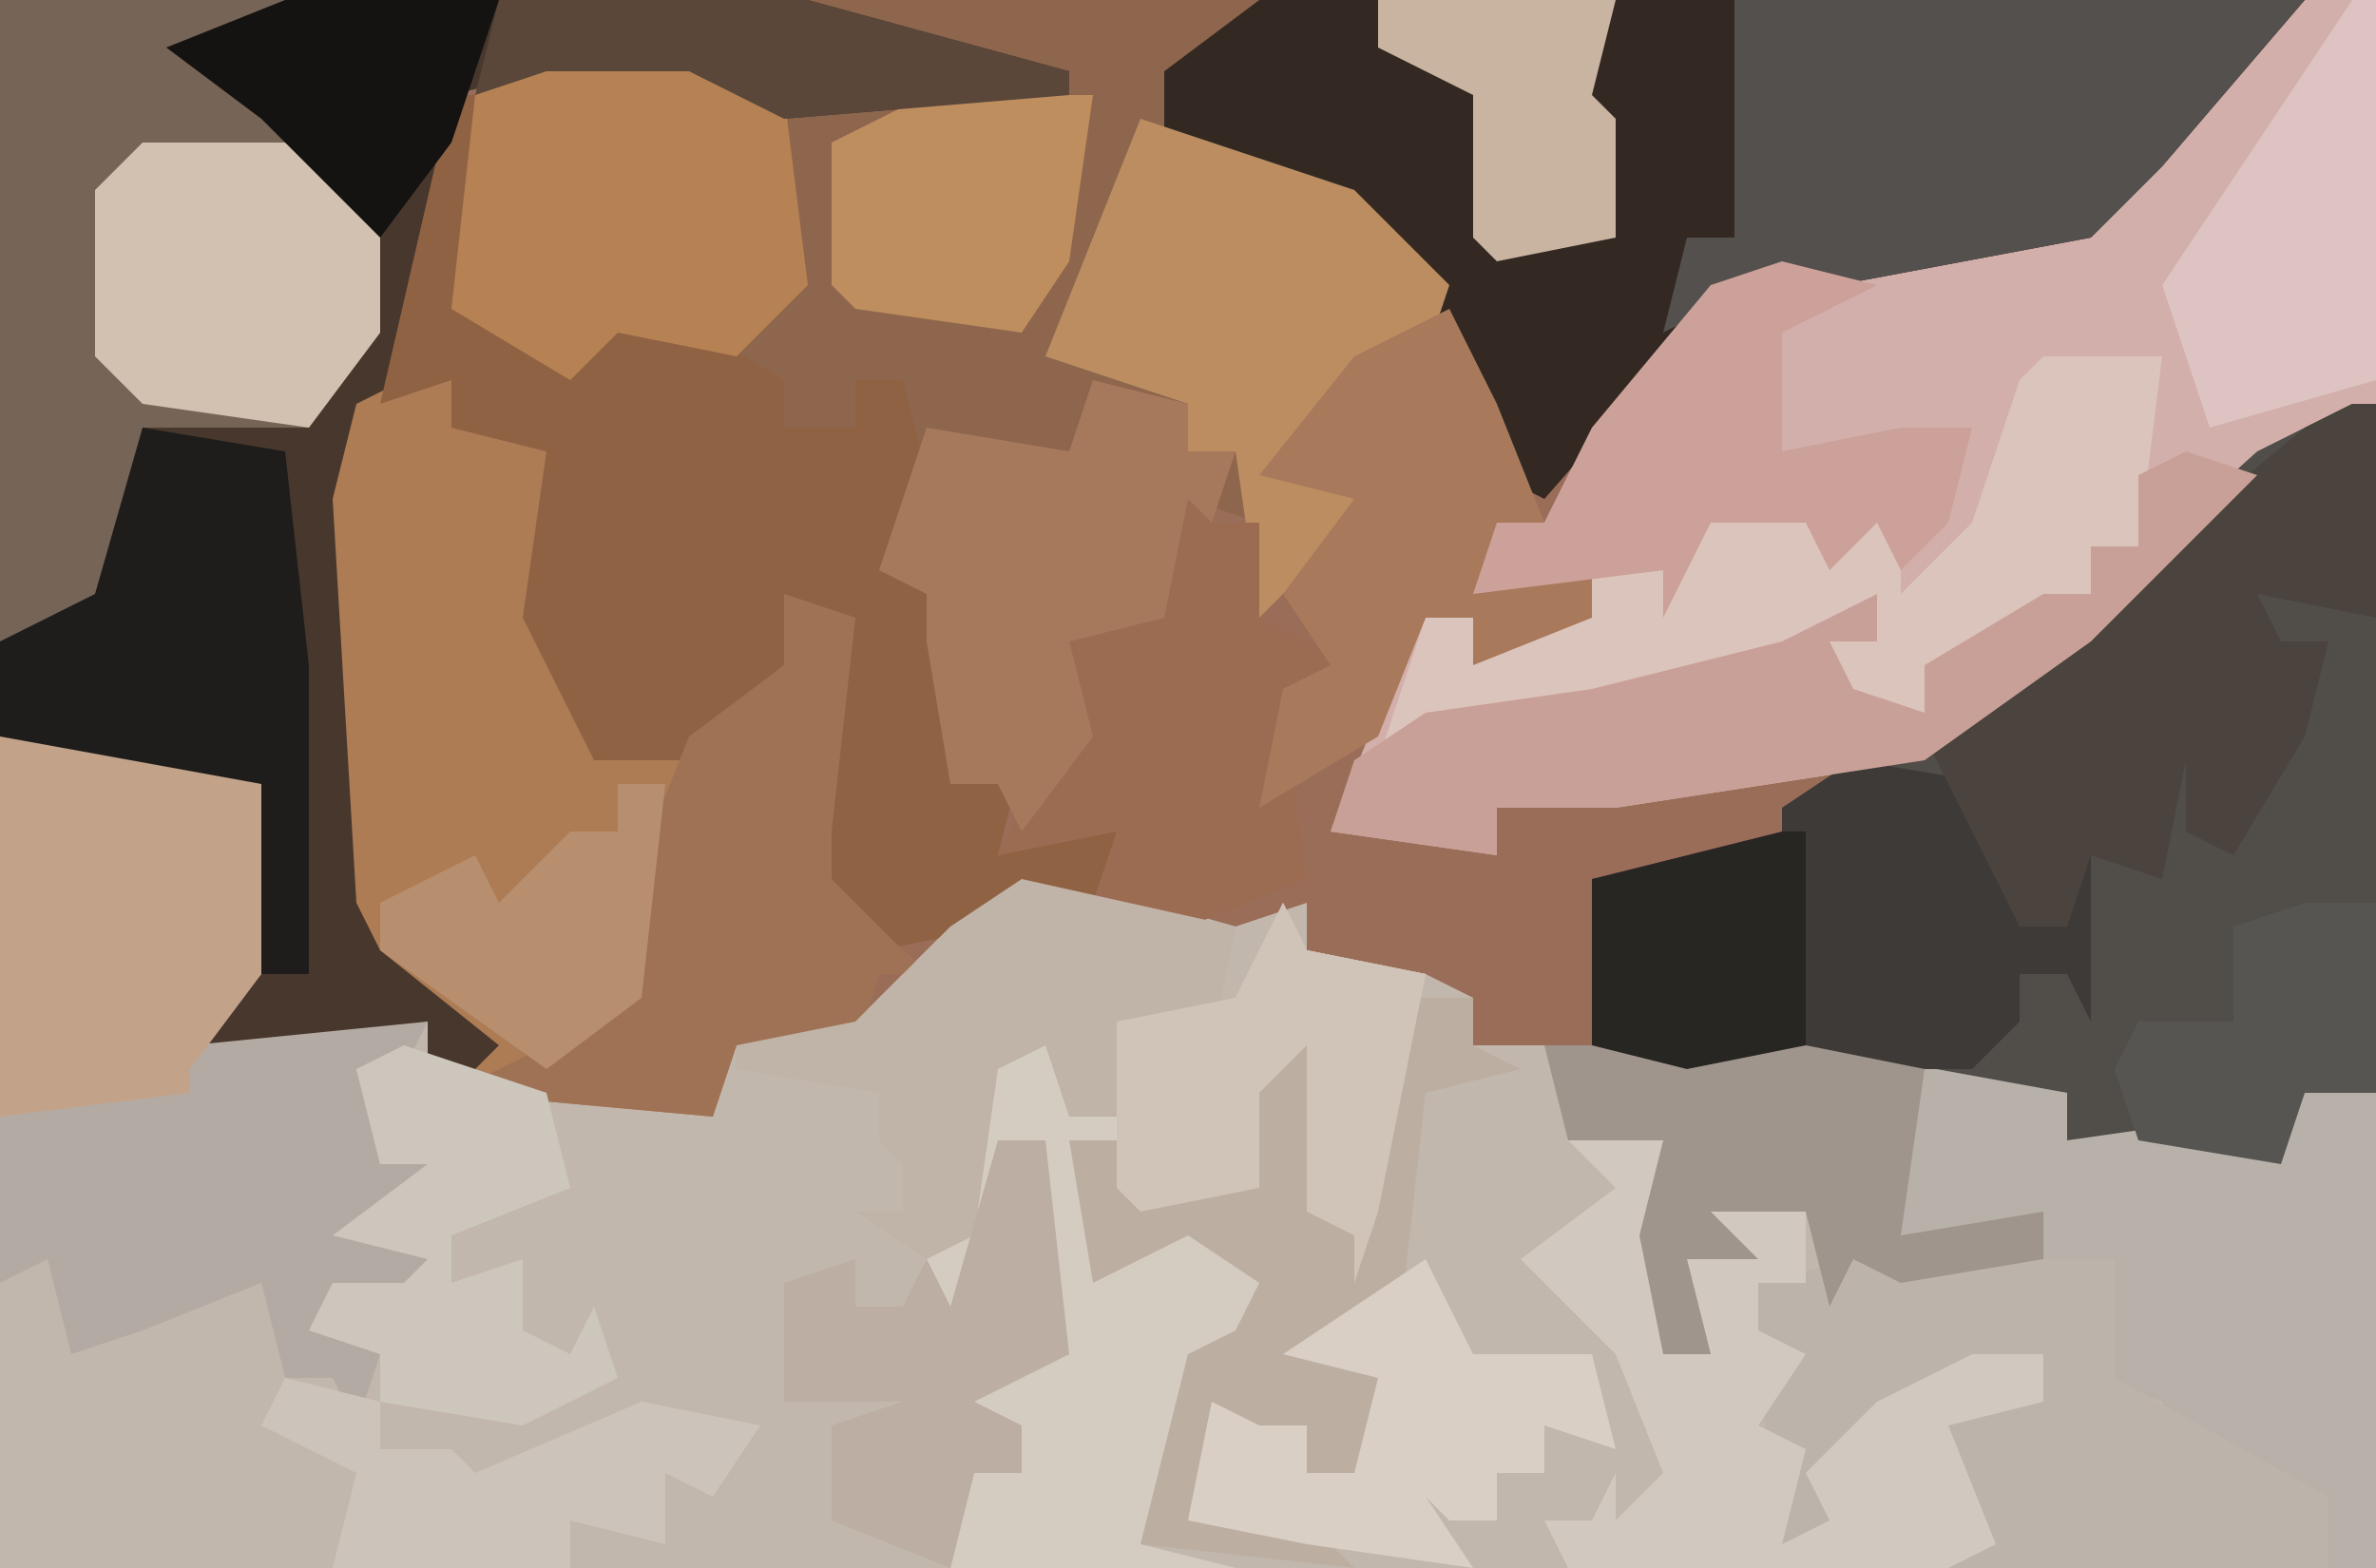 <?xml version="1.0" encoding="UTF-8"?>
<svg version="1.1" xmlns="http://www.w3.org/2000/svg" width="100" height="66">
<path d="M0,0 L100,0 L100,66 L0,66 Z " fill="#996D58" transform="translate(0,0)"/>
<path d="M0,0 L7,0 L11,2 L11,10 L8,13 L18,12 L19,14 L30,15 L31,13 L36,12 L40,8 L45,6 L52,8 L55,7 L55,9 L60,10 L62,11 L62,13 L76,13 L87,15 L87,17 L94,16 L96,17 L97,15 L100,15 L100,35 L0,35 Z " fill="#C2B7AC" transform="translate(0,31)"/>
<path d="M0,0 L3,0 L3,17 L-5,23 L-13,30 L-16,32 L-29,34 L-34,34 L-34,36 L-41,35 L-39,30 L-37,26 L-33,26 L-30,26 L-30,24 L-35,25 L-34,22 L-32,22 L-30,18 L-25,12 L-9,9 Z " fill="#D2AFAA" transform="translate(97,0)"/>
<path d="M0,0 L19,0 L17,5 L25,10 L27,14 L23,16 L21,20 L24,21 L19,26 L19,22 L16,21 L15,26 L11,27 L12,31 L9,35 L8,33 L6,33 L5,27 L5,25 L3,24 L4,16 L2,16 L2,18 L-1,18 L-2,16 L-8,14 L-10,16 L-15,13 L-14,4 L-11,2 L-5,2 L-1,4 L9,3 L0,1 Z M12,27 Z " fill="#8D664D" transform="translate(34,0)"/>
<path d="M0,0 L34,0 L45,3 L45,4 L33,5 L29,3 L23,3 L19,4 L17,15 L15,21 L16,38 L21,43 L22,45 L18,45 L18,43 L7,45 L10,41 L11,33 L0,31 Z " fill="#48372D" transform="translate(0,0)"/>
<path d="M0,0 L1,0 L1,29 L-2,29 L-3,32 L-8,31 L-10,32 L-12,31 L-12,29 L-28,28 L-32,27 L-32,20 L-24,19 L-24,17 L-14,11 L-4,2 Z " fill="#514D49" transform="translate(99,17)"/>
<path d="M0,0 L44,0 L38,7 L35,10 L19,13 L12,21 L10,20 L7,12 L2,8 L-4,6 L-4,3 Z " fill="#332922" transform="translate(53,0)"/>
<path d="M0,0 L2,0 L2,2 L6,3 L6,10 L9,16 L13,14 L16,12 L16,9 L19,10 L18,19 L18,21 L22,25 L20,25 L19,28 L14,28 L13,31 L2,30 L4,28 L-1,24 L-2,22 L-3,5 L-2,1 Z " fill="#AD7C54" transform="translate(17,16)"/>
<path d="M0,0 L1,0 L0,9 L5,11 L9,9 L14,12 L14,14 L17,14 L17,12 L19,12 L20,16 L18,20 L22,22 L21,26 L21,29 L24,28 L23,32 L30,30 L28,34 L23,35 L18,36 L14,33 L16,23 L15,23 L10,28 L6,28 L3,22 L4,15 L0,14 L0,12 L-3,13 Z " fill="#906244" transform="translate(19,4)"/>
<path d="M0,0 L11,0 L22,2 L22,4 L29,3 L31,4 L32,2 L35,2 L35,22 L33,22 L32,19 L26,17 L26,15 L23,14 L23,10 L15,10 L13,9 L12,11 L11,7 L7,7 L9,9 L6,9 L7,13 L5,13 L4,8 L5,4 L1,4 Z " fill="#B7B1AA" transform="translate(65,44)"/>
<path d="M0,0 L7,0 L11,2 L11,10 L8,13 L18,12 L17,14 L15,14 L16,18 L20,17 L16,21 L18,22 L17,24 L14,25 L16,26 L15,29 L14,27 L12,27 L11,23 L6,25 L3,26 L2,22 L0,23 Z " fill="#B3ABA3" transform="translate(0,31)"/>
<path d="M0,0 L12,0 L10,3 L16,8 L16,14 L13,18 L6,18 L5,25 L3,27 L0,27 Z " fill="#766456" transform="translate(0,0)"/>
<path d="M0,0 L1,2 L6,3 L4,13 L3,16 L3,14 L1,13 L1,6 L-1,8 L-1,12 L-6,13 L-7,10 L-9,10 L-7,15 L-3,13 L1,17 L-1,18 L-4,19 L-5,25 L-6,27 L-2,28 L-14,28 L-13,24 L-11,24 L-11,22 L-14,23 L-12,18 L-10,19 L-10,10 L-12,10 L-13,19 L-15,15 L-15,12 L-13,12 L-13,7 L-9,5 L-9,9 L-7,9 L-6,5 L-2,4 Z " fill="#D5CCC1" transform="translate(54,38)"/>
<path d="M0,0 L24,0 L18,7 L15,10 L-1,13 L-3,14 L-2,10 L0,10 Z " fill="#54504D" transform="translate(73,0)"/>
<path d="M0,0 L1,0 L1,12 L0,10 L-2,10 L-2,12 L-4,14 L-16,14 L-20,13 L-20,6 L-12,5 L-12,3 L-9,1 L-3,2 L-2,8 L0,8 Z " fill="#3D3A37" transform="translate(87,31)"/>
<path d="M0,0 L5,0 L4,8 L2,8 L2,10 L-2,13 L-5,13 L-5,15 L-9,14 L-9,12 L-7,12 L-7,10 L-13,14 L-23,16 L-28,17 L-26,11 L-22,11 L-19,11 L-19,9 L-16,9 L-14,6 L-8,7 L-6,6 L-6,10 L-3,7 L-1,1 Z " fill="#DBC4BC" transform="translate(86,15)"/>
<path d="M0,0 L11,0 L11,5 L20,10 L20,13 L4,13 L4,10 L4,6 L8,6 L8,4 L1,6 L0,8 L0,11 L-3,12 L-4,5 L-4,1 Z " fill="#BCB3AB" transform="translate(78,53)"/>
<path d="M0,0 L1,0 L1,9 L-4,8 L-3,10 L-1,10 L-2,14 L-5,19 L-7,18 L-7,15 L-8,20 L-11,19 L-12,22 L-14,22 L-16,18 L-18,14 L-8,6 L-2,1 Z " fill="#4A433E" transform="translate(99,17)"/>
<path d="M0,0 L9,3 L13,7 L12,10 L9,11 L7,15 L10,16 L5,21 L4,14 L2,14 L2,12 L-4,10 Z " fill="#BC8D61" transform="translate(48,5)"/>
<path d="M0,0 L4,0 L4,9 L6,9 L5,5 L5,2 L10,3 L10,6 L8,6 L8,8 L10,9 L8,12 L10,13 L9,17 L11,16 L10,14 L13,11 L17,9 L20,9 L20,11 L16,12 L18,17 L16,18 L0,18 L-1,16 L1,16 L2,14 L2,16 L4,14 L2,9 L-2,5 L2,2 Z " fill="#D1C9BF" transform="translate(66,48)"/>
<path d="M0,0 L3,1 L2,10 L2,12 L6,16 L4,16 L3,19 L-2,19 L-3,22 L-14,21 L-10,19 L-7,17 L-6,11 L-4,6 L0,3 Z " fill="#9F7255" transform="translate(33,25)"/>
<path d="M0,0 L6,0 L10,2 L11,10 L8,13 L3,12 L1,14 L-4,11 L-3,2 Z " fill="#B68253" transform="translate(23,2)"/>
<path d="M0,0 L7,0 L11,2 L11,10 L8,14 L8,15 L0,16 Z " fill="#C2A38A" transform="translate(0,31)"/>
<path d="M0,0 L3,0 L3,2 L5,3 L1,4 L0,13 L-3,15 L0,16 L-2,20 L-6,20 L-8,17 L-9,22 L-5,21 L-2,24 L-11,23 L-9,15 L-7,14 L-6,12 L-9,10 L-13,12 L-14,6 L-12,6 L-10,8 L-6,8 L-7,3 L-4,2 L-3,9 L-2,9 Z " fill="#BDAEA2" transform="translate(59,42)"/>
<path d="M0,0 L6,1 L7,10 L7,23 L5,23 L5,15 L-6,13 L-6,9 L-2,7 Z " fill="#1F1D1B" transform="translate(6,18)"/>
<path d="M0,0 L3,1 L-4,8 L-11,13 L-24,15 L-29,15 L-29,17 L-36,16 L-35,13 L-32,11 L-25,10 L-17,8 L-13,6 L-13,8 L-15,8 L-14,10 L-11,11 L-11,9 L-6,6 L-4,6 L-4,4 L-2,4 L-2,1 Z " fill="#C9A097" transform="translate(92,19)"/>
<path d="M0,0 L1,2 L3,2 L3,6 L7,8 L4,10 L5,17 L0,19 L-4,18 L-3,15 L-8,16 L-7,14 L-5,11 L-6,6 L-3,6 L-1,1 Z M-4,7 Z " fill="#9B6C51" transform="translate(50,20)"/>
<path d="M0,0 L4,1 L4,3 L6,3 L5,6 L4,5 L3,10 L-1,11 L0,15 L-3,19 L-4,17 L-6,17 L-7,11 L-7,9 L-9,8 L-7,2 L-1,3 Z M0,11 Z " fill="#A7795C" transform="translate(46,16)"/>
<path d="M0,0 L8,0 L10,2 L10,8 L7,12 L0,11 L-2,9 L-2,2 Z " fill="#D2C1B0" transform="translate(6,6)"/>
<path d="M0,0 L2,4 L4,9 L1,12 L6,11 L6,13 L1,15 L1,13 L-1,13 L-3,18 L-8,21 L-7,16 L-5,15 L-7,12 L-4,8 L-8,7 L-4,2 Z " fill="#A9795C" transform="translate(61,13)"/>
<path d="M0,0 L9,2 L8,7 L5,7 L4,10 L2,10 L1,7 L-1,8 L-2,15 L-4,16 L-7,14 L-5,14 L-5,12 L-6,11 L-6,9 L-12,8 L-12,7 L-7,6 L-3,2 Z " fill="#C0B3A7" transform="translate(43,37)"/>
<path d="M0,0 L11,0 L16,1 L15,8 L21,7 L21,9 L15,10 L13,9 L12,11 L11,7 L7,7 L9,9 L6,9 L7,13 L5,13 L4,8 L5,4 L1,4 Z " fill="#A0958C" transform="translate(65,44)"/>
<path d="M0,0 L4,1 L0,3 L0,8 L5,7 L8,7 L7,11 L5,13 L4,11 L2,13 L1,11 L-3,11 L-5,15 L-5,13 L-13,14 L-12,11 L-10,11 L-8,7 L-3,1 Z " fill="#CBA199" transform="translate(75,11)"/>
<path d="M0,0 L2,4 L7,4 L8,8 L5,7 L5,9 L3,9 L3,11 L1,11 L0,10 L2,13 L-5,12 L-10,11 L-9,6 L-7,7 L-5,7 L-5,9 L-3,9 L-2,5 L-6,4 Z " fill="#D9CFC4" transform="translate(60,53)"/>
<path d="M0,0 L1,0 L1,16 L-6,18 L-8,12 L-4,6 Z " fill="#DDC3C1" transform="translate(99,0)"/>
<path d="M0,0 L7,0 L6,7 L4,10 L-3,9 L-4,8 L-4,2 Z " fill="#BF8E5E" transform="translate(39,4)"/>
<path d="M0,0 L6,2 L7,6 L2,8 L2,10 L5,9 L5,12 L7,13 L8,11 L9,14 L5,16 L-1,15 L-1,13 L-4,12 L-3,10 L0,10 L1,9 L-3,8 L1,5 L-1,5 L-2,1 Z " fill="#CDC6BD" transform="translate(17,44)"/>
<path d="M0,0 L1,2 L6,3 L4,13 L3,16 L3,14 L1,13 L1,6 L-1,8 L-1,12 L-6,13 L-7,12 L-7,5 L-2,4 Z " fill="#D0C3B7" transform="translate(54,38)"/>
<path d="M0,0 L2,0 L3,9 L-1,11 L1,12 L1,14 L-1,14 L-2,18 L-7,16 L-7,12 L-4,11 L-9,11 L-9,6 L-6,5 L-6,7 L-4,7 L-3,5 L-2,7 Z " fill="#BCAEA2" transform="translate(42,48)"/>
<path d="M0,0 L4,1 L4,3 L7,3 L8,4 L15,1 L20,2 L18,5 L16,4 L16,7 L12,6 L12,8 L2,8 L3,4 L-1,2 Z " fill="#CCC3BA" transform="translate(12,58)"/>
<path d="M0,0 L2,0 L1,9 L-3,12 L-10,7 L-10,5 L-6,3 L-5,5 L-2,2 L0,2 Z " fill="#B78F6F" transform="translate(26,33)"/>
<path d="M0,0 L10,0 L9,4 L10,5 L10,10 L5,11 L4,10 L4,4 L0,2 Z " fill="#C9B4A2" transform="translate(58,0)"/>
<path d="M0,0 L3,0 L3,8 L0,8 L-1,11 L-7,10 L-8,7 L-7,5 L-3,5 L-3,1 Z " fill="#575551" transform="translate(97,38)"/>
<path d="M0,0 L1,0 L1,9 L-4,10 L-8,9 L-8,2 Z " fill="#272623" transform="translate(75,35)"/>
<path d="M0,0 L13,0 L24,3 L24,4 L12,5 L8,3 L2,3 L-1,4 Z " fill="#5A473A" transform="translate(21,0)"/>
<path d="M0,0 L9,0 L7,6 L4,10 L-1,5 L-5,2 Z " fill="#141311" transform="translate(12,0)"/>
</svg>
